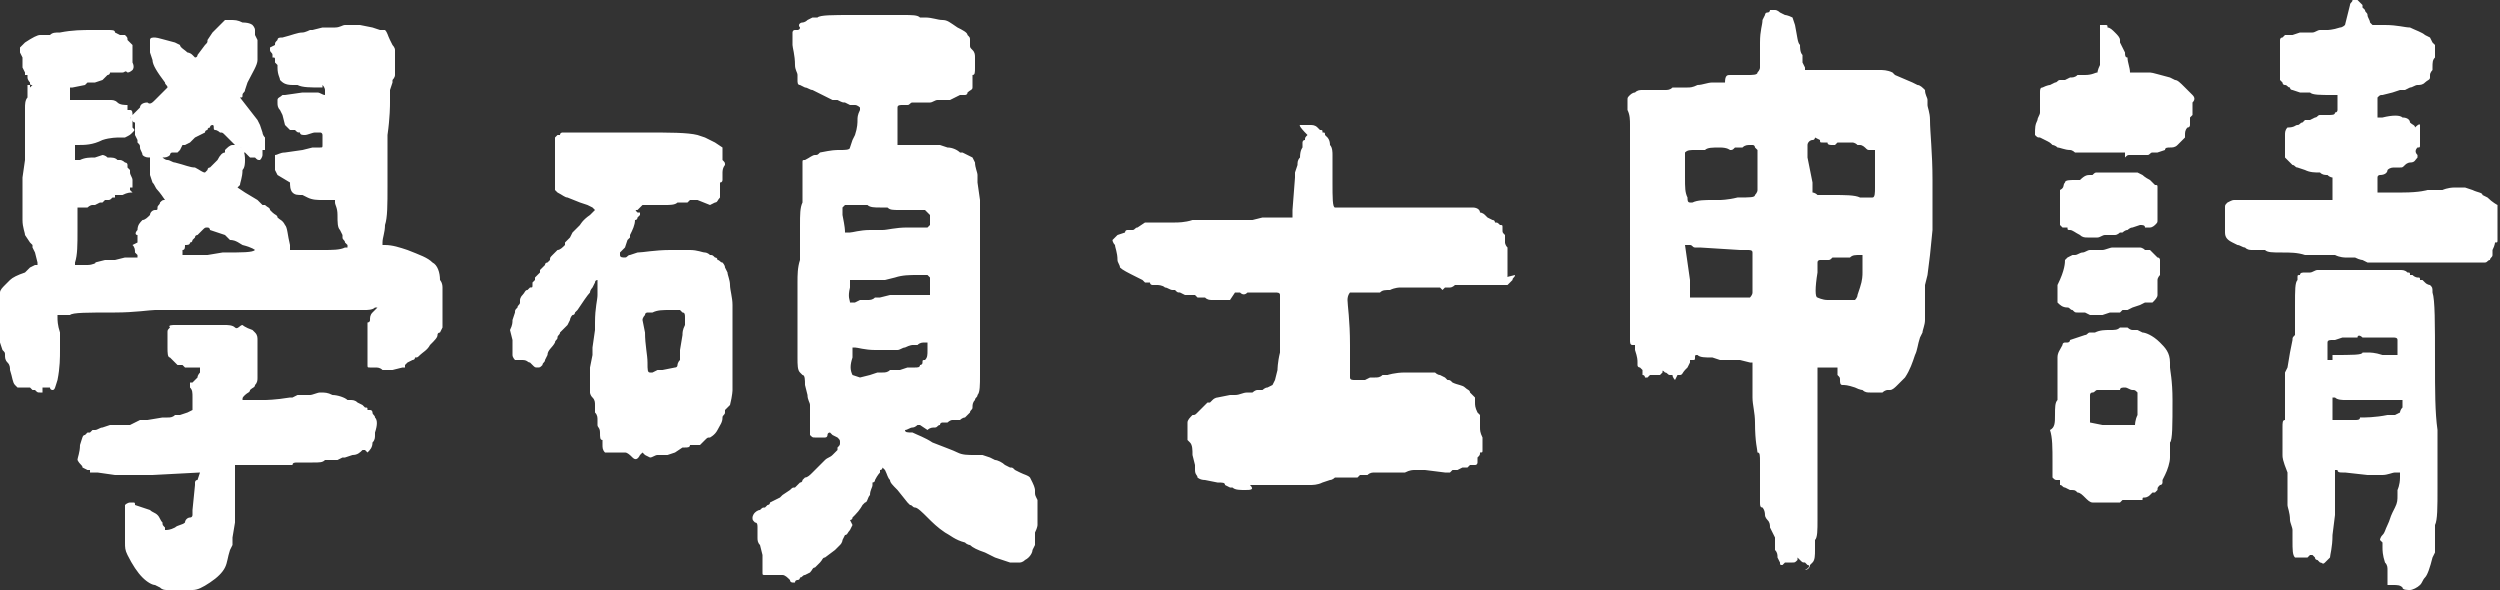 <svg xmlns="http://www.w3.org/2000/svg" viewBox="0 0 100 23.6"><rect x="0" y="0" width="100" height="23.6" fill="#333333" stroke="none"/><style>.st0{fill:#fff}</style><path class="st0" d="M1.7 15.7h-.1c-.1 0-.1 0-.2-.1h-.1l-.1-.1H.7l-.1-.1c-.1-.1-.1-.3-.2-.6 0-.1 0-.2-.1-.3-.1-.1-.1-.2-.1-.3 0-.1 0-.1-.1-.2l-.1-.3V13c0-.1 0-.1-.1-.2.1-.2.1-.4.1-.7v-.4c0-.1.1-.2.2-.3l.1-.1.1-.1c.1-.1.3-.2.6-.3l.1-.1.1-.1.2-.1h.1v-.1l-.1-.4-.1-.2v-.1l-.1-.1-.2-.3c0-.1-.1-.3-.1-.6V7.1l.1-.7V4.3c0-.1 0-.3.1-.4v-.5h.1v.1l.1-.1c-.1 0-.1 0-.1-.1 0 0-.1-.1-.1-.2V3H1v-.1l-.1-.2v-.4l-.1-.2v-.2l.1-.1.1-.1c.3-.2.5-.3.6-.3H2c.1-.1.2-.1.4-.1.5-.1.9-.1 1.3-.1h.6c.2 0 .3 0 .3.1l.2.1H5c.1.1.1.1.1.2l.1.1.1.1V2.5c.1.2 0 .3 0 .3s-.1.1-.2.1c-.1-.1-.1 0-.2 0h-.5c0 .1-.1.1-.1.1l-.2.2-.3.1H3.5l-.1.1-.5.1h-.1V4h1.6c.1 0 .2 0 .3.1s.3.1.4.1v.2h.1c.1 0 .1.1.1.2s0 .1-.1.1v.2-.1c0-.1 0-.1.1-.2l.1-.1.1-.1.1-.1c0-.1.1-.2.3-.2.1.1.2 0 .3-.1l.3-.3.2-.2c0-.1-.1-.1-.1-.2-.3-.4-.5-.7-.5-.9L6 2.1v-.5c0-.1.1-.1.2-.1s.4.1.8.2l.2.1c0 .1.2.2.3.3 0 0 .1 0 .2.1l.1.1s.1 0 .1-.1l.3-.4c.1-.1.1-.1.1-.2l.2-.3.3-.3.2-.2h.2c.2 0 .3 0 .5.1.3 0 .4.1.4.1s.1.1.1.2v.2l.1.2v.8c0 .2-.2.5-.4.9l-.1.3c0 .1-.1.1-.1.2s0 .1-.1.1l.7.9.1.2.1.3s0 .1.1.2V6h-.1v.2s0 .1-.1.2c-.1 0-.1 0-.2-.1H10l-.2-.2h-.1V6s0-.1-.1-.1c0 0 .1 0 .1.1.1.1.1.3.1.4 0 .1 0 .3-.1.4 0 .3-.1.5-.1.6l-.1.1.3.2.5.3.1.1.1.1h.1c.1.1.2.1.2.2l.1.1c.1.1.2.1.2.2.1.1.2.1.3.3.1.1.1.4.2.8v.2h1.3c.4 0 .7 0 .9-.1h.1s0 .1 0 0v-.1l-.1-.1c0-.1-.1-.1-.1-.2v-.1l-.1-.2c-.1-.1-.1-.3-.1-.6s-.1-.4-.1-.5V8h-.5c-.2 0-.4 0-.6-.1l-.2-.1c-.2 0-.3 0-.4-.1-.1-.1-.1-.3-.1-.4l-.5-.3-.1-.2V6.2c.1 0 .2-.1.4-.1l.7-.1.4-.1H12.8c.1 0 .1 0 .1-.1v-.4s0-.1-.1-.1h-.2c-.1 0-.3.1-.4.1s-.2 0-.2-.1c-.1 0-.1 0-.2-.1h-.2l-.2-.2-.1-.4-.1-.2c-.1-.1-.1-.2-.1-.3V4c0-.1.1-.1.2-.2h.1l.7-.1h.6c.1 0 .2.1.3.1v-.2s0-.1-.1-.2v.1c-.5 0-.8 0-1-.1h-.2c-.3 0-.4-.1-.5-.2 0-.1-.1-.2-.1-.5v-.1l-.1-.1v-.1c0-.1 0-.1-.1-.1v-.1c0-.1-.1-.1-.1-.2v-.1l.2-.1c0-.1 0-.1.1-.2 0-.1.1-.1.2-.1.4-.1.6-.2.8-.2.1 0 .3-.1.3-.1h.1l.4-.1h.5c.2 0 .3-.1.4-.1H14.4l.5.1.3.1h.2c.1.1.1.2.2.4l.1.2s.1.1.1.2v1c0 .1-.1.2-.1.2v.1l-.1.3v.5c0 .1 0 .6-.1 1.3v2c0 .8 0 1.3-.1 1.6 0 .3-.1.5-.1.7v.1h.1c.3 0 .6.1.9.2.5.2.8.3 1 .5.2.1.3.4.3.7 0 0 .1.1.1.3v1.6l-.1.2s-.1 0-.1.1-.1.2-.3.4c-.1.2-.3.3-.4.4-.1.1-.1.1-.2.1 0 .1-.1.1-.1.1l-.2.1-.1.1v.1h-.1l-.4.1h-.4c-.1-.1-.2-.1-.3-.1h-.2c-.1 0-.1 0-.1-.1V12.9s.1 0 .1-.1 0-.2.1-.3l.1-.1.1-.1H15c-.1.1-.3.1-.4.1H6.2c-.2 0-.8.1-1.6.1-1.1 0-1.7 0-1.8.1h-.5v.1c0 .1 0 .3.1.6v.7c0 .3 0 .7-.1 1.2-.1.3-.1.4-.2.4 0 0-.1 0-.1-.1h-.3v.2zM3 10.6h.5c.2 0 .4-.1.3-.1l.4-.1h.4l.4-.1h.5v-.1l-.1-.1c0-.1 0-.2-.1-.3l.2-.1V9.4c-.1 0-.1-.1 0-.2 0-.2.1-.3.2-.4.1 0 .2-.1.3-.2 0-.1.1-.2.2-.2s.1 0 .1-.1.1-.1.1-.2c.1-.1.1-.1.2-.1-.2-.3-.3-.4-.3-.4-.1-.1-.1-.2-.2-.3L6 7v-.7h.2c.1 0 .2 0 .2.1 0 0 0 .1-.1.1l-.1-.1c0-.1-.1-.1-.2-.1s-.2 0-.3-.1c0-.1-.1-.2-.1-.3 0-.1 0-.1-.1-.2v-.1l-.1-.2v-.5c-.1 0-.1-.1-.1-.1V5.1c.1.1.1.1 0 .2s-.1.1-.3.2h-.2c-.1 0-.4 0-.7.1-.4.2-.7.2-1 .2H3v.6h.2c.2-.1.4-.1.6-.1l.3-.1s.1 0 .2.1c.2 0 .3 0 .4.1h.1c.1 0 .2.1.2.1s.1 0 .1.1v.1l.1.1v.1c0 .1.1.2.1.3v.3h-.1v.1l.1.1c-.1 0-.2 0-.4.1H4.6v.1h-.1c-.1.1-.1.1-.2.1h-.1l-.1.1H4l-.2.1h-.1c-.1 0-.2.1-.2.1h-.4c-.1 0-.2 0-.2-.1h.2v1c0 .6 0 1-.1 1.3v.1zm.1 7.8c0-.1.1-.3.1-.6.1-.3.1-.4.2-.4l.1-.1h.1l.1-.1h.1c.1 0 .2-.1.3-.1l.3-.1h.8l.2-.1.2-.1H5.9l.6-.1h.2c.1 0 .2 0 .3-.1h.2l.3-.1.2-.1v-.5c0-.2 0-.3-.1-.4v-.2h.1l.2-.2c0-.1.1-.2.1-.2v-.2H7.4l-.1-.1h-.2l-.1-.1-.2-.2c-.1 0-.1-.2-.1-.4V13.3c0-.1 0-.1.1-.2-.1-.1.1-.1.2-.1H9c.1 0 .3 0 .4.1s.2-.1.3-.1c0 0 .1.1.4.2l.1.1c.1.1.1.2.1.3V15.1c0 .1 0 .2-.1.3 0 .1-.1.1-.2.2 0 .1-.1.1-.2.2s-.1.1-.1.2H10.6s.4 0 1-.1h.1l.2-.1h.5c.1 0 .3-.1.4-.1.2 0 .3 0 .5.1.2 0 .5.1.6.2h.1c.1 0 .2 0 .3.1l.2.1.1.1c.1 0 .1 0 .1.1h.1c.1 0 .1.1.1.1 0 .1.1.1.1.2.1.1.1.3 0 .6v.1c0 .1 0 .2-.1.3 0 .2-.1.3-.2.4l-.1-.1h-.1c-.1.1-.2.2-.4.2l-.3.1h-.1l-.2.1H13c-.1.1-.2.1-.5.1h-.6c-.1 0-.2 0-.2.1H9.4v2.3l-.1.6v.3l-.1.2c-.1.3-.1.5-.2.7-.1.2-.3.4-.6.6-.3.2-.5.3-.7.3l-.8.1c-.1 0-.1 0-.2-.1-.1 0-.2 0-.3-.1l-.2-.1c-.1 0-.3-.1-.5-.3-.2-.2-.4-.5-.6-.9-.1-.2-.1-.3-.1-.5V20.2c.1-.1.2-.1.2-.1h.1c.1 0 .1 0 .1.1l.6.2c.1.1.2.1.3.2.1.1.1.2.2.3 0 .1 0 .1.1.2v.1c.1 0 .2 0 .4-.1.1-.1.3-.1.4-.2 0-.1.1-.2.2-.2s.1-.1.1-.1v-.2l.1-1v-.1s0-.1.1-.1l.1-.3-1.9.1H4.6l-.7-.1h-.3v-.1h-.1l-.2-.1c0-.1-.1-.1-.2-.3zM6.5 6.3s.1.1.2.1.2.1.3.1c.4.1.6.2.8.2.2.1.3.2.4.2l.1-.1s0-.1.1-.1l.1-.1.2-.2c.1-.2.2-.3.3-.3V6c.1-.1.2-.2.3-.2h.1L9 5.4c-.1-.1-.1-.1-.2-.1 0 0-.1-.1-.2-.1s0-.2-.1-.2c0 0-.1 0-.1.1 0 0-.1 0-.1.1 0 0-.1 0-.1.1l-.4.2-.1.1-.1.1-.2.1h-.1l-.1.2-.1.1h-.2c-.1 0-.1.1-.1.1-.1.1-.2.1-.3.1zm.8 3.9h1l.6-.1c.8 0 1.2 0 1.3-.1 0 0-.1-.1-.5-.2-.3-.2-.4-.2-.5-.2L9 9.4l-.6-.2s0-.1-.1-.1-.1 0-.2.1l-.2.2s-.1 0-.1.1l-.1.1s0 .1-.1.1c0 .1-.1.1-.2.1 0 .1 0 .2-.1.2v.2zM20.5 12.8l.1-.3c0-.1 0-.1.1-.2 0-.1.1-.1.1-.2V12s0-.1.1-.2.1-.2.2-.2l.1-.1c.1 0 .1 0 .1-.1v-.1l.1-.1v-.1l.1-.1.1-.1v-.1l.1-.1.1-.1c0-.1.1-.1.1-.1l.1-.1c0-.1 0-.1.1-.2l.1-.1.1-.1c.1 0 .2-.1.3-.2v-.1l.1-.1.1-.1.1-.2.1-.1.2-.2s.1-.2.4-.4l.2-.2-.1-.1-.2-.1-.3-.1-.5-.2c-.1 0-.2-.1-.4-.2l-.1-.1V5.5l.1-.1h.1c0-.1.1-.1.1-.1h3.2c1.1 0 1.8 0 2.2.1l.3.1.4.2.3.2v.5c.1.1.1.1.1.2 0 0-.1.1-.1.3V7.2s0 .1-.1.1v.6c-.1.1-.1.2-.2.2l-.2.1-.5-.2H27.6l-.1.1h-.4c-.1.1-.3.1-.5.1h-.9l-.1.1-.1.1c-.1 0-.1 0 0 .1h.1v.1l-.1.1s0 .1-.1.1c0 .2-.1.4-.2.6v.1l-.1.1-.1.3-.1.1-.1.1v.1c0 .1.1.1.2.1s.1-.1.2-.1l.3-.1c.2 0 .7-.1 1.3-.1h.8c.3 0 .5.1.6.1 0 0 .1 0 .2.1.1 0 .1 0 .2.1.1 0 .1.1.1.1.1 0 .1.1.2.1 0 0 .1.1.1.2l.1.2c0 .1.1.3.1.5s.1.5.1.8V15.6s0 .2-.1.6l-.2.2v.1c0 .1-.1.1-.1.2 0 .2-.1.3-.2.5s-.3.3-.3.3c-.1 0-.1 0-.2.1l-.2.2h-.4c0 .1-.1.1-.2.1h-.1l-.3.2-.3.1h-.4c-.1 0-.2.1-.3.1l-.2-.1-.1-.1-.1.1c-.1.2-.2.2-.3.1-.1-.1-.2-.2-.3-.2h-.8c-.1-.1-.1-.2-.1-.3v-.2c-.1 0-.1-.1-.1-.3 0-.2-.1-.2-.1-.3v-.2c0-.1 0-.2-.1-.3V16.2c0-.1 0-.2-.1-.3-.1-.1-.1-.2-.1-.2v-1l.1-.5v-.3l.1-.7v-.3c0-.6.1-.9.1-1.1v-.6s-.1 0-.1.1l-.1.2s-.1.1-.1.2c-.1.1-.3.4-.5.7l-.1.1s0 .1-.1.1c-.1.1-.1.2-.1.2l-.1.2-.1.1-.1.1-.1.1c0 .1-.1.1-.1.2s-.1.1-.1.2c-.1.2-.3.3-.3.5l-.1.2c0 .1-.1.1-.1.2-.1.1-.1.1-.2.1s-.1 0-.2-.1l-.1-.1c-.1 0-.1-.1-.3-.1h-.3s-.1-.1-.1-.2V13.6l-.1-.4c.1-.2.1-.3.1-.4zm5.3.5c0 .5.1.9.1 1.2 0 .3 0 .4.1.4h.1l.2-.1h.2l.5-.1c.1 0 .1-.1.1-.1s0-.1.1-.2V14l.1-.6c0-.1 0-.2.1-.4v-.3c0-.1 0-.2-.1-.2l-.1-.1h-.4c-.3 0-.5 0-.7.1h-.2s-.1 0-.1.1c0 0-.1.1-.1.2l.1.5zm5.9 10s-.1 0-.1-.1c-.1-.1-.2-.2-.3-.2h-.7c-.1 0-.1 0-.1-.1v-.7l-.1-.4c-.1-.1-.1-.2-.1-.3v-.4c0-.1 0-.2-.1-.2-.1-.1-.1-.1-.1-.2 0 0 0-.1.1-.2 0 0 .1-.1.2-.1.1-.1.1-.1.2-.1l.1-.1s.1 0 .1-.1l.2-.1.2-.1.1-.1.3-.2c.1-.1.1-.1.2-.1l.1-.1.1-.1c.1 0 .1-.1.1-.1l.1-.1c.1 0 .2-.1.3-.2l.2-.2.2-.2.1-.1c.1-.1.2-.1.3-.2l.2-.2v-.1c.1-.1.1-.1.1-.2s0-.1-.1-.2l-.2-.1-.1-.1s-.1 0-.1.1c0 0 0 .1-.1.1h-.4c-.1 0-.1 0-.2-.1V16.2c0-.1-.1-.2-.1-.4l-.1-.4c0-.2 0-.4-.1-.4l-.1-.1c-.1-.1-.1-.3-.1-.6V11.3c0-.3 0-.6.1-.9V9c0-.4 0-.7.1-.9V6.8v.3V6.5c0-.1 0-.1.1-.1.2-.1.3-.2.4-.2.1 0 .1 0 .2-.1.5-.1.6-.1.8-.1.2 0 .4 0 .4-.1l.1-.3.1-.2c.1-.3.1-.5.1-.6 0-.1 0-.2.1-.4v-.1s-.1-.1-.2-.1H34l-.2-.1c-.1 0-.1 0-.3-.1h-.2l-.4-.2-.2-.1-.2-.1c-.1 0-.2-.1-.3-.1l-.2-.1c-.1 0-.1-.1-.1-.2V3c0-.1-.1-.2-.1-.4 0-.4-.1-.7-.1-.8v-.5s0-.1.1-.1h.1s.1 0 .1-.1c-.1-.1 0-.2.1-.2 0 0 .1 0 .2-.1l.2-.1h.2c.1-.1.6-.1 1.4-.1h2c.4 0 .6 0 .7.1h.2c.3 0 .5.1.7.1s.3.1.6.3c.2.1.4.2.4.3.1.1.1.1.1.2v.2c0 .1 0 .1.1.2s.1.2.1.3v.4c0 .2 0 .3-.1.3v.5c0 .1-.1.1-.2.2 0 .1-.1.1-.1.1h-.2L38 4h-.5c-.1 0-.2.1-.3.1h-.7c-.1 0-.1.1-.2.1h-.2c-.1 0-.2 0-.2.1V5.8h1.7l.3.1c.2 0 .4.1.5.2h.1l.4.2.1.2c0 .2.1.4.1.5V7.3l.1.7v7c0 .4 0 .7-.1.8 0 .1-.1.1-.1.2-.1.1-.1.2-.1.3 0 .1-.1.1-.1.2l-.2.2c-.1 0-.2.1-.2.1H38.1c-.1 0-.2.1-.2.1h-.2s-.1 0-.1.1c-.1 0-.1.1-.2.1s-.2 0-.3.1l-.3-.2h-.1s-.1.1-.2.1-.2.1-.3.1c0 .1.1.1.3.1.2.1.5.2.8.4.5.2.8.3 1 .4.2.1.4.1.7.1H39.3l.3.1.2.1c.1 0 .3.1.4.2l.2.1c.1 0 .1 0 .2.1l.2.1c.2.1.3.1.4.2l.1.2c.1.2.1.3.1.3v.1c0 .1 0 .1.1.3v1s0 .1-.1.3v.5l-.1.2c0 .1-.1.3-.3.4-.1.1-.2.1-.2.1h-.4l-.3-.1-.3-.1-.2-.1-.2-.1c-.3-.1-.5-.2-.6-.3 0 0-.1 0-.2-.1-.4-.1-.6-.3-.8-.4-.3-.2-.5-.4-.7-.6-.2-.2-.4-.4-.5-.4-.1 0-.1-.1-.2-.1l-.1-.1-.4-.5c-.2-.2-.3-.3-.3-.4-.1-.1-.1-.2-.2-.4l-.1-.1s0 .1-.1.1v.1s-.1.1-.2.3c0 .1-.1.1-.1.1v.1c0 .1-.1.2-.1.4-.1.1-.1.3-.2.3l-.1.1s-.1.2-.3.4l-.1.1c0 .1-.1.1-.1.1l.1.2-.1.2c-.1.1-.1.2-.2.2l-.1.2s0 .1-.1.2l-.2.2-.4.3c-.1 0-.1.1-.2.2l-.2.2c-.1 0-.1.1-.2.2l-.2.1c-.1 0-.1.1-.2.1 0 0 0 .1-.1.1 0 0-.1 0-.1.1h-.1zm2.1-14h.2c.1 0 .4-.1.8-.1h.5c.2 0 .5-.1 1-.1H37.1l.1-.1v-.4l-.1-.1-.1-.1h-1c-.3 0-.4 0-.5-.1H35.2c-.2 0-.4 0-.5-.1H33.8l-.1.1v.3c.1.5.1.6.1.7zm.2 2.8h.2l.2-.1H34.7c.1 0 .2 0 .3-.1h.2l.4-.1H37.2v-.7l-.1-.1h-.4c-.3 0-.6 0-.9.1l-.4.1H34v.3c-.1.4 0 .5 0 .6zm.1 2.9c0 .1 0 .1 0 0l.3.1.4-.1.3-.1h.2c.1 0 .2 0 .3-.1h.4l.3-.1H36.6c.1 0 .2 0 .2-.1 0 0 .1 0 .1-.1s0-.1.1-.1c.1-.1.1-.2.1-.4V13.7H37c-.1 0-.2 0-.3.1h-.2s-.1 0-.3.1c-.1 0-.2.1-.3.1H35c-.4 0-.7-.1-.8-.1h-.1v.4c-.1.3-.1.5 0 .7zM49.8 19.6c-.2 0-.4 0-.5-.1h-.1l-.2-.1c0-.1-.1-.1-.3-.1l-.5-.1c-.2 0-.3-.1-.3-.1 0-.1-.1-.1-.1-.3v-.2l-.1-.4c0-.2 0-.4-.1-.5l-.1-.1v-.7c0-.1.1-.2.2-.3.1 0 .1 0 .2-.1l.2-.2.1-.1.1-.1h.1l.1-.1c.1-.1.2-.1.2-.1l.5-.1h.2c.2 0 .3-.1.5-.1h.2s.1-.1.2-.1h.2s.1-.1.2-.1l.2-.1.1-.2.1-.4s0-.3.1-.7v-2.3c0-.1-.1-.1-.2-.1H49.9c-.1.1-.2.1-.3 0h-.2l-.2.3h-.7c-.1 0-.2 0-.3-.1H47.9l-.1-.1h-.4l-.2-.1c-.1 0-.1 0-.2-.1h-.1c-.1 0-.2-.1-.3-.1-.1-.1-.3-.1-.3-.1h-.2s-.1 0-.1-.1h-.2l-.1-.1-.2-.1c-.4-.2-.6-.3-.7-.4 0-.1-.1-.2-.1-.3 0-.3-.1-.5-.1-.6-.1-.1-.1-.2-.1-.2l.2-.2.3-.1s0-.1.1-.1h.2c.1 0 .1-.1.2-.1l.3-.2H47c.1 0 .4 0 .7-.1h2.4l.4-.1H51.7v-.3l.1-1.3v-.2l.1-.3c0-.1 0-.2.1-.3 0-.3.1-.4.1-.4v-.2s0-.1.1-.1c0-.1 0-.1.1-.2C51.9 5 52 5 52 5h.4c.1 0 .2 0 .3.1l.1.1c.1 0 .1 0 .1.1.1 0 .1 0 .1.1l.1.1s.1.1.1.3c.1.1.1.3.1.4v1.1c0 .6 0 1 .1 1H58.9c.2 0 .3.1.3.2 0 0 .1 0 .2.1l.1.1.2.1c.1 0 .1.1.1.1.1 0 .1 0 .2.1.1 0 .1 0 .1.1v.1c0 .1 0 .1.1.2v.3s0 .1.1.2V11c0 .1 0 .1-.1.1l.4-.1c0 .1-.1.1-.1.2l-.1.1-.1.1h-2.1s-.1.1-.2.1h-.2l-.1.1-.1-.1H56s-.2 0-.4.1c-.2 0-.3 0-.4.1H54s-.1.1-.1.3c0 .2.1.8.1 1.8v1.3c0 .1.1.1.2.1h.4l.2-.1h.2c.1 0 .2 0 .3-.1h.2s.3-.1.7-.1h1.2s.1.1.2.1l.2.1.1.1c.1 0 .1 0 .2.1.2.1.4.1.5.2.1.1.2.1.2.2l.1.1.1.1v.2c0 .1 0 .2.1.4l.1.1V16.9v-.4V17.1c0 .1 0 .2.1.4v.5c0 .1 0 .1-.1.1 0 .1 0 .1-.1.2v.2s0 .1-.1.1h-.2l-.1.1h-.2l-.2.1h-.2l-.1.1h-.2l-.8-.1h-.4c-.1 0-.2 0-.4.1H55c-.1 0-.2 0-.3.1H54.4l-.1.1h-.9s-.1.1-.2.1l-.3.1c-.2.1-.4.1-.5.1H50c.2.2 0 .2-.2.2zM72.3 22.6l-.1-.1c-.1 0-.1 0-.2-.1l-.1-.1v.1c-.1.1-.1.1-.2.1H71.4l-.1.1c-.1 0-.1 0-.1-.1l-.1-.2c0-.1 0-.2-.1-.3v-.5l-.1-.2-.1-.2c0-.1 0-.2-.1-.3 0 0-.1-.1-.1-.2 0-.2-.1-.3-.1-.3-.1 0-.1-.1-.1-.2v-1.6c0-.3 0-.4-.1-.4 0-.1-.1-.4-.1-1.2 0-.4-.1-.7-.1-1v-1.4H70l-.4-.1h-.8l-.3-.1c-.3 0-.5 0-.6-.1-.1 0-.1 0-.1.1s0 .1-.1.1h-.1v.1l-.1.2-.1.1c-.1.1-.1.2-.2.2h-.1l-.1.2s-.1-.1-.1-.2h-.1c-.1 0-.1-.1-.2-.1-.1-.1-.1-.1-.1 0l-.1.1H66l-.1.1h-.1s0-.1-.1-.1v-.2l-.1-.1s-.1 0-.1-.1v-.1c0-.1 0-.2-.1-.5v-.2h-.1c-.1 0-.1-.1-.1-.2V5c0-.2 0-.4-.1-.6V4c0-.1 0-.1.1-.2 0 0 .1-.1.2-.1.1-.1.2-.1.3-.1H66.6c.1 0 .2 0 .3-.1H67.5c.1 0 .2 0 .4-.1.2 0 .4-.1.6-.1h.5c0-.3.1-.3.2-.3h.7c.2 0 .4 0 .4-.1 0 0 .1-.1.1-.2v-1c0-.5.1-.7.1-.9l.1-.2s0-.1.1-.1.1-.1.1-.1h.2c.1 0 .2.1.2.1l.2.1s.1 0 .3.1l.1.3c.1.5.1.7.2.8 0 .1 0 .3.1.4v.3l.1.2v.1h3c.1 0 .3 0 .5.1l.1.1.7.3.2.1c.1 0 .2.1.3.2 0 .2.1.3.1.4v.2c0 .1.1.3.1.6 0 .5.1 1.3.1 2.4v2l-.1 1-.1.8-.1.4V12.8c0 .2-.1.4-.1.5l-.1.2c-.1.3-.1.5-.2.7-.1.3-.2.6-.4.9l-.3.3c-.1.1-.2.2-.3.2h-.1s-.1 0-.2.1h-.5c-.1 0-.2 0-.3-.1 0 0-.1 0-.3-.1-.3-.1-.4-.1-.5-.1-.1 0-.1-.1-.1-.2s0-.1-.1-.2V14.7H72.7v6.1c0 .4 0 .7-.1.8v.4c0 .2 0 .4-.1.5l-.1.1c0 .1-.1.2-.2.2.2-.1.2-.2.1-.2zM67.4 7.1c0 .4 0 .6.1.8 0 .1 0 .2.1.2h.1c.2-.1.5-.1.8-.1h.3s.3 0 .7-.1c.5 0 .7 0 .7-.1 0 0 .1-.1.1-.2V6l-.1-.1s0-.1-.1-.1H70c-.1 0-.2 0-.3.1H69.4c-.1.1-.1.1-.2.1 0 0-.1-.1-.4-.1-.3 0-.5 0-.6.1h-.4c-.2 0-.3 0-.4.1v1zm.2 4.1v.7H70s.1-.1.1-.2V10.1c0-.1-.1-.1-.2-.1h-.3L68 9.9h-.2c-.1 0-.1-.1-.2-.1h-.2l.2 1.4zm4.9-3.9v.4s.1 0 .2.1h.6c.5 0 .9 0 1.1.1h.5c.1 0 .1-.2.1-.4V6h-.2c-.1 0-.1 0-.2-.1 0 0-.1-.1-.2-.1h-.1c-.1-.1-.2-.1-.2-.1H73.5l-.1.1h-.1c-.1 0-.2 0-.2-.1h-.2c-.1 0-.1 0-.1-.1l-.2-.1s0 .1-.1.1-.2.1-.2.2v.5l.2 1zm.2 4.6s.2.1.4.1h1.1s.1-.1.1-.2l.1-.3c.1-.3.1-.5.1-.6v-.7h-.1c-.2 0-.3 0-.4.1h-.7c-.1.1-.1.1-.2.1H72.8s-.1 0-.1.1v.4c-.1.6-.1 1 0 1zM81.4 5.4c0-.3 0-.4.1-.6 0-.1.1-.2.1-.3v-.8c0-.1 0-.2.1-.2.2-.1.3-.1.3-.1l.2-.1c.1 0 .1-.1.2-.1h.2l.2-.1c.1 0 .2 0 .3-.1h.3c.3 0 .4-.1.5-.1 0 0 0-.1.1-.3V1h.2c.1 0 .1 0 .1.1.1 0 .2.1.3.2.1.1.2.2.2.3v.1l.1.2.1.2c0 .1 0 .2.1.2 0 .2.1.4.1.6h.8c.1 0 .4.1.8.2l.2.1c.1 0 .2.1.4.3l.2.2.1.1c.1.1.1.2 0 .3v.5l-.1.1V5s0 .1-.1.1c-.1.1-.1.2-.1.3v.1l-.1.1-.1.1-.1.1c-.1.1-.2.1-.3.1-.1 0-.2 0-.2.1l-.3.1h-.2c-.1 0-.1.1-.2.1h-.7c-.1 0-.1 0-.2.1v-.2H83s-.1-.1-.2-.1c-.2 0-.4-.1-.5-.1-.1-.1-.2-.1-.2-.1-.1-.1-.1-.1-.3-.2l-.2-.1c-.1 0-.1 0-.2-.1zm.8 11.2c0-.3 0-.5.1-.6v-1.7c0-.2.1-.3.2-.5 0-.1.1-.1.1-.1h.1s.1 0 .1-.1l.3-.1.3-.1c.1 0 .1-.1.2-.1h.2c.2-.1.4-.1.6-.1.2 0 .3 0 .4-.1h.3s.1.1.2.1h.2l.2.1c.1 0 .4.1.7.4.2.2.4.4.4.8v.2c0 .1.1.5.1 1.3 0 1 0 1.6-.1 1.7V18.3c0 .2-.1.5-.2.7l-.1.2v.1s0 .1-.1.1c-.1.1-.1.1-.1.2l-.1.1h-.1l-.1.1c-.1.1-.2.1-.2.1-.1 0-.1 0-.1.1h-.8l-.1.1h-1.1c-.1 0-.2-.1-.3-.2-.1-.1-.2-.2-.3-.2-.1-.1-.1-.1-.3-.1l-.2-.1c-.1 0-.1-.1-.2-.1v-.2h-.1c-.1 0-.1 0-.2-.1v-.6c0-.6 0-1-.1-1.3.2-.1.2-.3.2-.6zm.4-9.3c0-.1.2-.1.4-.1h.2c.2-.2.3-.2.4-.2h.1c.1-.1.1-.1.2-.1H85.5l.2.1s.1.1.3.2l.2.2c.1 0 .1 0 .1.1v1.3c0 .1 0 .1-.1.2 0 0-.1.1-.2.1h-.2c0-.1-.1-.1-.2-.1l-.3.1c-.1 0-.2.1-.2.1-.1 0-.2.1-.2.1h-.1s-.1.1-.2.1h-.4c-.1 0-.2.1-.3.1h-.4c-.1 0-.2 0-.3-.1-.2-.1-.3-.2-.4-.2-.1 0-.1 0-.1-.1h-.2l-.1-.1V7.6c.2-.1.1-.2.2-.3-.1 0-.1 0 0 0zm0 3.1.1-.1.2-.1h.1c.1 0 .2-.1.3-.1.1 0 .2-.1.3-.1h.5c.1 0 .3-.1.4-.1h1.1s.1 0 .2.1h.2l.3.3c.1 0 .1.1.1.1V11s-.1.1-.1.2v.6c0 .1-.1.2-.2.3H85.8l-.2.1-.3.1-.2.1h-.2l-.1.1h-.4l-.3.1h-.5l-.2-.1H83.1c-.1 0-.1 0-.2-.1-.1 0-.1-.1-.2-.1-.2 0-.3-.1-.4-.2v-.7c.3-.6.3-.9.3-1zm1 6.5.5.1h1.3s0-.2.1-.4v-.9c-.1-.1-.1-.1-.2-.1s-.2-.1-.3-.1c-.1 0-.2 0-.2.1H83.9c-.1 0-.1.1-.2.1s-.1.1-.1.1v1.1zm10.9-6.5s-.1 0-.3-.1h-.4s-.2 0-.4-.1H92.2c-.3-.1-.6-.1-.9-.1-.4 0-.6 0-.7-.1h-.5c-.1 0-.2 0-.3-.1-.1 0-.2-.1-.3-.1l-.2-.1c-.2-.1-.3-.2-.3-.4v-1c0-.1 0-.1.1-.2.2-.1.2-.1.3-.1H93.3v-.9s-.1 0-.2-.1c-.1 0-.2 0-.3-.1-.2 0-.4 0-.6-.1l-.3-.1c-.1 0-.1-.1-.2-.1l-.2-.2-.1-.1V5.4c0-.1 0-.2.1-.3.3 0 .3-.1.4-.1.1 0 .1-.1.2-.1l.1-.1h.2l.2-.1c.1 0 .1-.1.2-.1h.3c.2 0 .3 0 .3-.1.1 0 .1-.1.1-.1V3.8h-.2c-.5 0-.8 0-.9-.1H92l-.3-.1s-.1 0-.1-.1c-.1 0-.1-.1-.2-.1s-.1-.1-.1-.1l-.1-.1V1.6s0-.1.1-.1l.1-.1H91.7l.3-.1h.5c.1 0 .2-.1.3-.1H93.1s.2 0 .5-.1c.1 0 .2-.1.2-.1l.2-.8c0-.1.1-.1.1-.2.1-.1.1 0 .2 0l.1.1.1.1v.1l.1.1c0 .1.1.1.1.2s.1.2.1.3l.1.1h.5c.5 0 .8.1 1 .1.2.1.5.2.6.3l.2.1.1.2.1.1v.5c-.1.1-.1.2-.1.4v.1s-.1.1-.1.2v.1c0 .1-.1.1-.2.2s-.2.1-.3.1c-.1 0-.2.1-.3.1l-.2.1H96l-.3.1-.4.1c-.1 0-.1 0-.2.1v.8h.2c.4-.1.7-.1.8 0 .2 0 .3.1.3.2.1.1.2.1.2.2.2-.2.2-.1.2-.1v.8c0 .1 0 .1-.1.1-.1.1-.1.2 0 .3v.1c-.1.1-.1.2-.3.2 0 0-.1 0-.2.1s-.1.1-.2.1h-.2c-.1 0-.2 0-.3.1 0 .1-.1.2-.3.2 0 0-.1 0-.1.1v.6h1c.7 0 1-.1 1-.1h.6s.2-.1.5-.1h.4l.3.1c.2.1.4.1.4.2l.2.1c.2.2.4.3.4.3v1.4c0 .1 0 .1-.1.1 0 0 0 .1-.1.3v.2c0 .1-.1.1-.1.2-.1 0-.1.1-.2.1H94.7l-.2-.1zm-3.2 7.8v-1.1c0-.2 0-.3.1-.3v-1.9l.1-.2.1-.6.1-.5c0-.1 0-.1.1-.2V12.2c0-.6 0-.9.1-1v-.1c0-.1 0-.1.1-.1 0-.1.1-.1.2-.1h.2c.1 0 .2-.1.3-.1H96c.1 0 .2 0 .3.1.1 0 .1 0 .1.1h.1c.1.1.2.1.2.1.1 0 .1 0 .1.1h.1l.1.1c.1.1.2.1.2.1.1.1.1.1.1.3.1.3.1 1.2.1 2.8 0 1.1 0 2 .1 2.7v2.3c0 .8 0 1.3-.1 1.5V22.1l-.1.2c-.1.4-.2.7-.3.8-.1.1-.1.2-.2.3-.1.1-.3.2-.4.2-.1 0-.3 0-.3-.1-.1-.1-.2-.1-.4-.1h-.2v-.6c0-.1 0-.2-.1-.3-.1-.3-.1-.5-.1-.6v-.2l-.1-.1s0-.1.1-.2.1-.2.2-.4.1-.3.2-.5l.1-.2c.1-.2.1-.3.1-.5v-.2s.1-.2.1-.5v-.2h-.2c-.1 0-.3.1-.5.1h-.6l-.9-.1h-.1c-.1 0-.2 0-.2-.1h-.1V20.6l-.1.8c0 .5-.1.8-.1.9l-.2.2c-.1.1-.1 0-.2 0l-.1-.1s-.1 0-.1-.1l-.1-.1h-.1l-.1.1h-.5c-.1-.1-.1-.3-.1-.7v-.4c0-.1-.1-.3-.1-.4 0-.3-.1-.5-.1-.6v-1.3c-.2-.5-.2-.6-.2-.7zm2-4c.8 0 1.2 0 1.2-.1h.2c.1 0 .3 0 .6.1h.6v-.6c0-.1-.1-.1-.2-.1h-1.2c-.1-.1-.2-.1-.2 0h-.6l-.3.1h-.1c-.1 0-.2 0-.2.1v.7h.2zm0 2.6h.9c.1 0 .2 0 .2-.1.2 0 .6 0 1.1-.1h.3l.2-.1s0-.1.1-.2V16H93.8c-.1 0-.3 0-.4-.1h-.1V16.8z"/></svg>